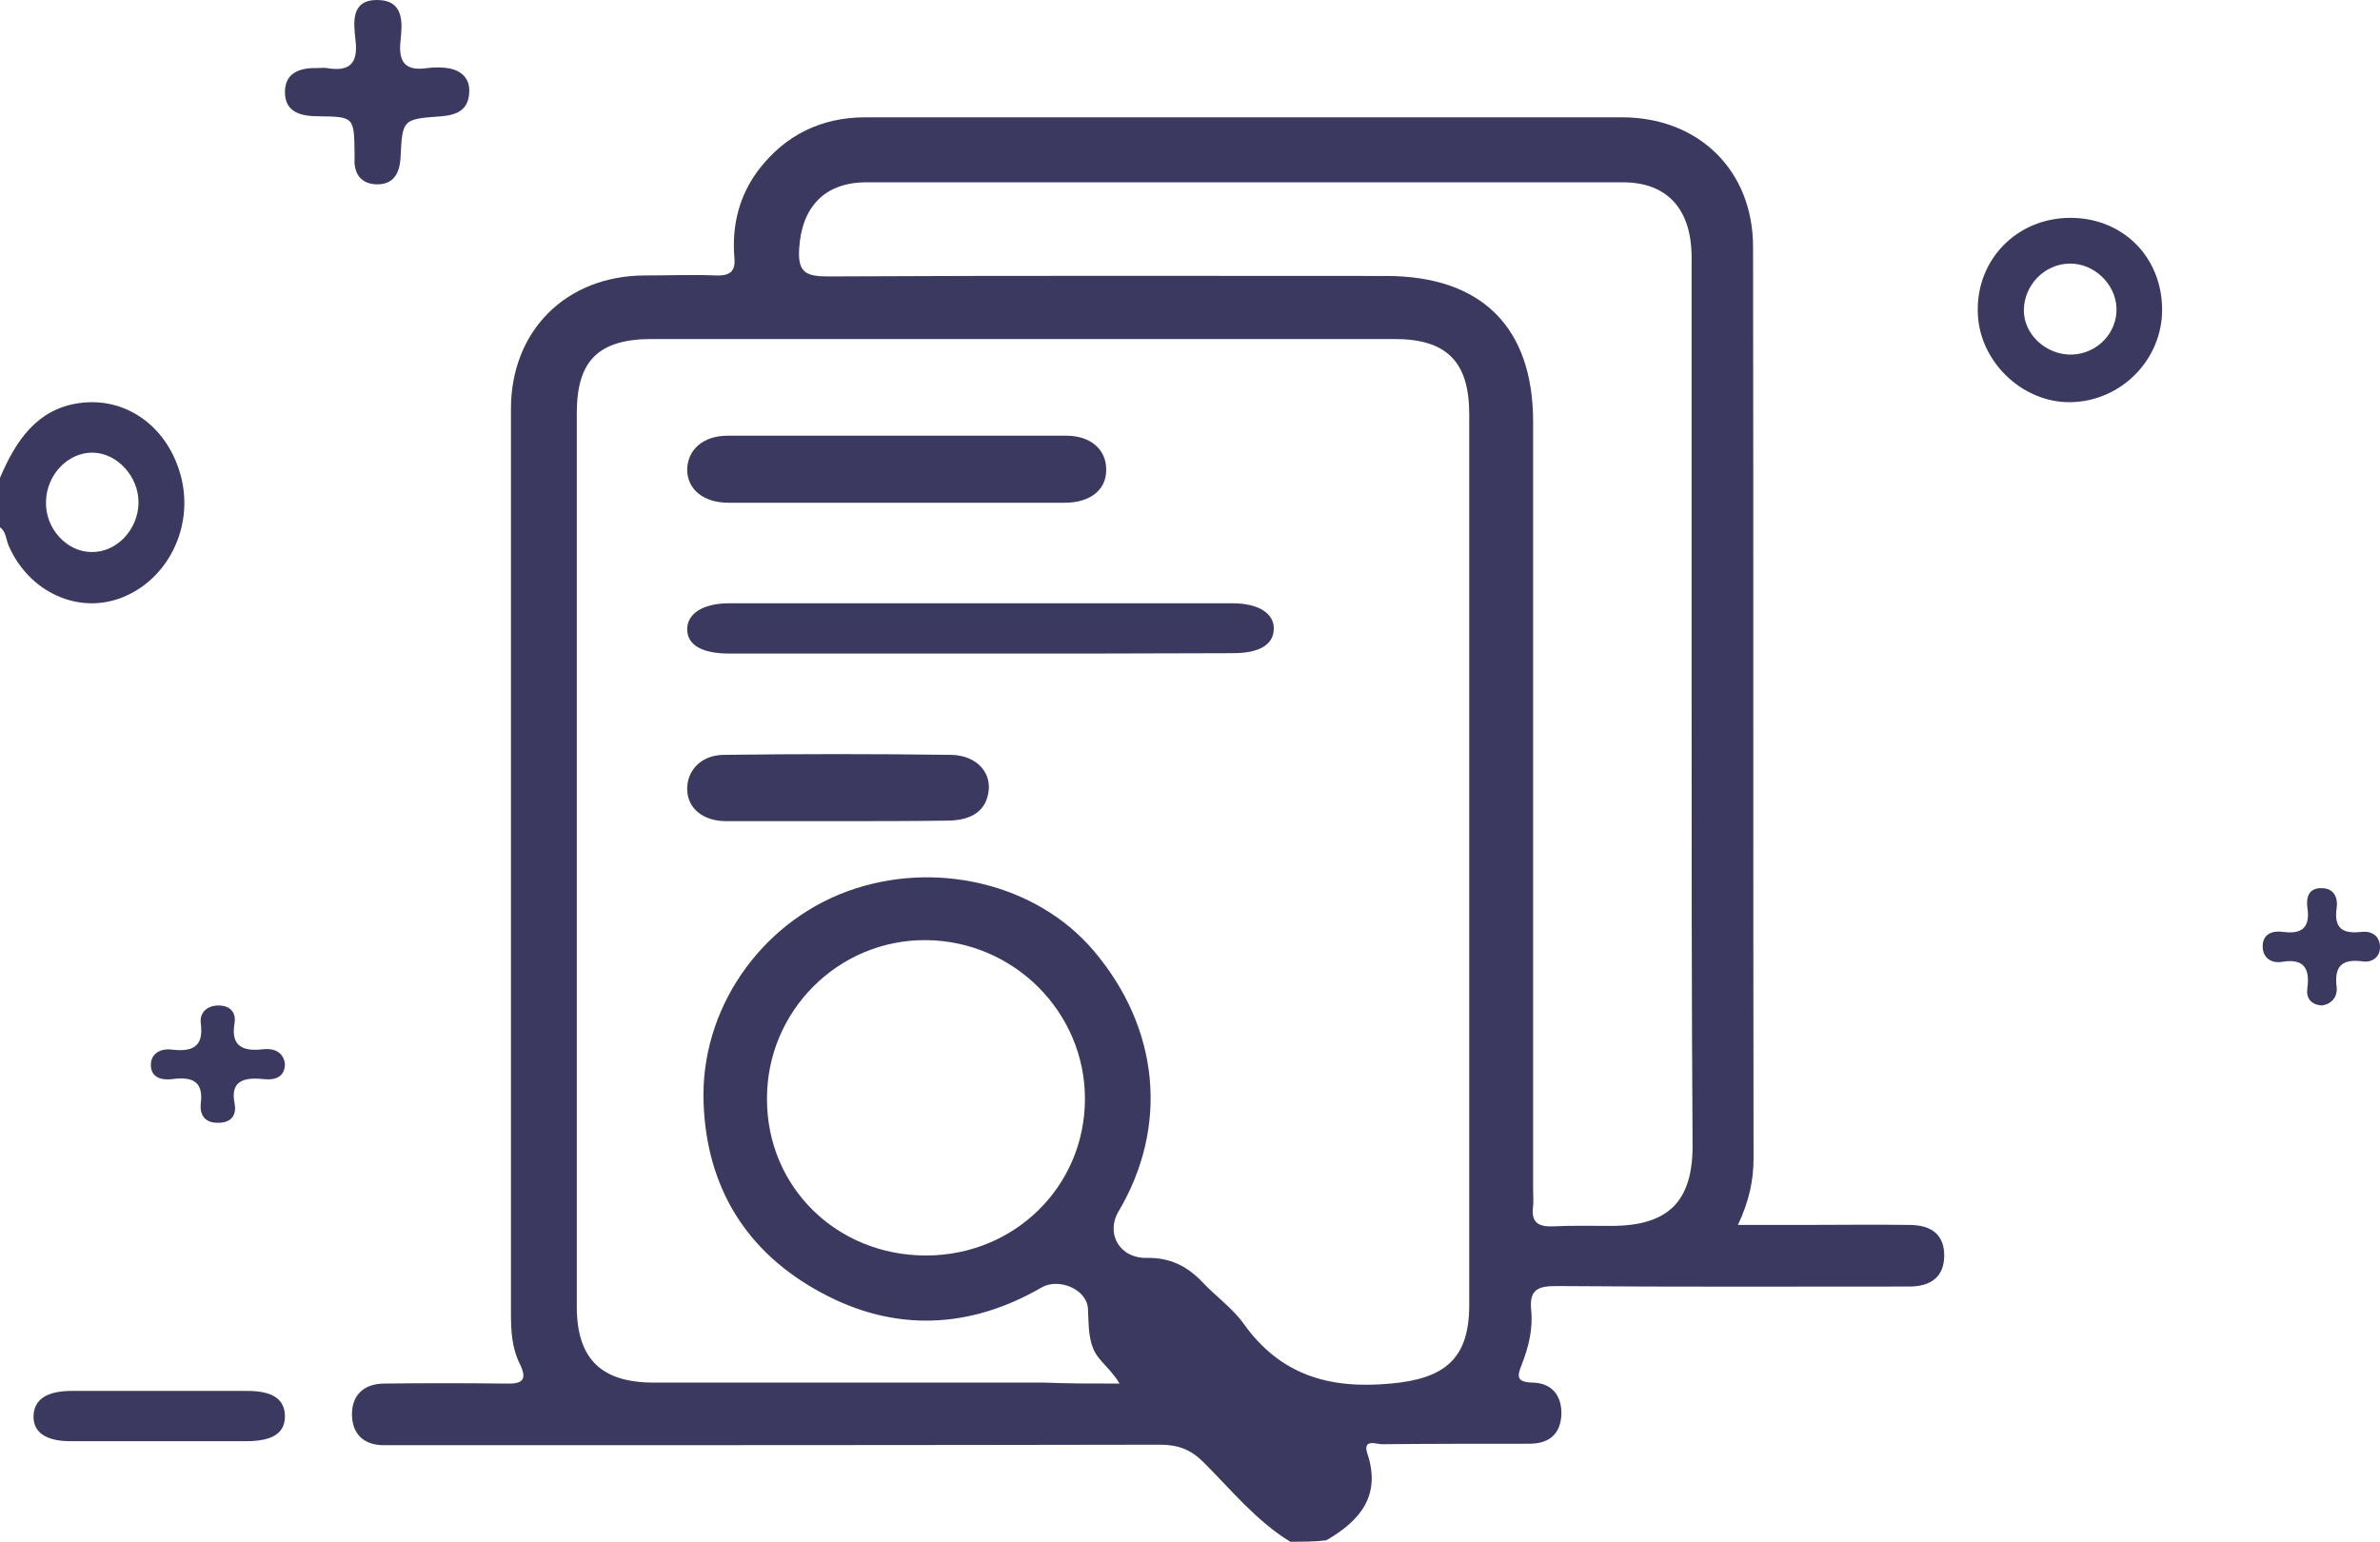 <svg xmlns="http://www.w3.org/2000/svg" width="142" height="92" viewBox="0 0 142 92" fill="none" style="fill: #3b3960;">
<path d="M76.982 92C74.945 90.755 73.461 88.902 71.802 87.252C71.046 86.499 70.289 86.21 69.213 86.21C54.17 86.239 39.127 86.239 24.084 86.239C23.677 86.239 23.24 86.239 22.833 86.239C21.64 86.21 21 85.515 21 84.386C21 83.257 21.698 82.591 22.862 82.562C25.277 82.533 27.692 82.533 30.107 82.562C31.067 82.591 31.533 82.446 31.009 81.375C30.544 80.449 30.485 79.435 30.485 78.393C30.485 60.386 30.485 42.407 30.485 24.399C30.485 19.738 33.773 16.467 38.429 16.438C39.855 16.438 41.309 16.38 42.735 16.438C43.608 16.467 43.899 16.148 43.812 15.338C43.666 13.427 44.103 11.661 45.267 10.127C46.867 8.042 49.02 7 51.639 7C66.681 7 81.724 7 96.767 7C101.364 7 104.594 10.185 104.594 14.73C104.623 32.853 104.594 51.005 104.623 69.129C104.623 70.431 104.361 71.676 103.692 73.095C105.06 73.095 106.282 73.095 107.504 73.095C109.628 73.095 111.781 73.066 113.905 73.095C115.302 73.095 116 73.732 116 74.919C116 76.106 115.302 76.772 113.905 76.772C106.893 76.772 99.881 76.801 92.868 76.743C91.763 76.743 91.239 76.945 91.355 78.162C91.472 79.262 91.21 80.362 90.802 81.404C90.511 82.128 90.453 82.475 91.443 82.504C92.606 82.533 93.188 83.286 93.159 84.415C93.101 85.602 92.403 86.152 91.239 86.152C88.3 86.152 85.391 86.152 82.452 86.181C82.132 86.181 81.288 85.834 81.579 86.731C82.423 89.25 81.142 90.755 79.135 91.913C78.466 92 77.738 92 76.982 92ZM66.798 82.562C66.245 81.636 65.518 81.201 65.227 80.478C64.907 79.696 64.965 78.885 64.907 78.046C64.79 76.888 63.132 76.251 62.142 76.83C57.836 79.32 53.355 79.493 49.02 77.148C44.539 74.745 42.153 70.866 41.979 65.799C41.775 60.241 45.354 55.117 50.504 53.206C55.741 51.266 61.852 52.714 65.256 56.738C69.184 61.37 69.737 67.218 66.74 72.284C65.954 73.616 66.798 75.093 68.427 75.064C69.795 75.035 70.842 75.556 71.744 76.511C72.53 77.351 73.519 78.046 74.188 78.972C76.371 82.041 79.28 82.909 82.975 82.562C86.205 82.272 87.66 81.085 87.66 77.872C87.66 60.154 87.66 42.436 87.66 24.718C87.66 21.591 86.322 20.231 83.208 20.231C68.427 20.231 53.675 20.231 38.894 20.231C35.723 20.231 34.413 21.504 34.413 24.66C34.413 42.436 34.413 60.183 34.413 77.959C34.413 81.085 35.868 82.504 39.011 82.504C46.779 82.504 54.519 82.504 62.288 82.504C63.655 82.562 65.081 82.562 66.798 82.562ZM100.928 42.06C100.928 41.741 100.928 41.423 100.928 41.104C100.928 32.535 100.928 23.936 100.928 15.367C100.928 12.472 99.473 10.879 96.825 10.879C81.782 10.879 66.74 10.879 51.697 10.879C49.194 10.879 47.827 12.356 47.681 14.846C47.594 16.235 48.06 16.496 49.398 16.496C60.484 16.438 71.599 16.467 82.684 16.467C88.387 16.467 91.472 19.507 91.472 25.181C91.472 40.467 91.472 55.724 91.472 71.011C91.472 71.329 91.501 71.647 91.472 71.966C91.355 72.863 91.675 73.211 92.635 73.182C93.799 73.124 94.963 73.153 96.127 73.153C99.531 73.153 100.986 71.705 100.986 68.376C100.928 59.604 100.928 50.832 100.928 42.06ZM55.247 74.919C60.542 74.919 64.732 70.779 64.732 65.568C64.732 60.414 60.513 56.159 55.276 56.101C50.038 56.043 45.732 60.328 45.761 65.597C45.761 70.837 49.922 74.919 55.247 74.919Z"></path>
<path d="M0 28.516C0.952 26.273 2.213 24.43 4.678 24.061C7.535 23.631 10.113 25.505 10.841 28.608C11.513 31.527 10.001 34.568 7.311 35.644C4.706 36.688 1.765 35.367 0.532 32.602C0.364 32.233 0.364 31.711 0 31.465C0 30.482 0 29.499 0 28.516ZM5.463 32.94C6.947 32.971 8.236 31.619 8.264 30.021C8.292 28.454 7.003 27.041 5.547 27.011C4.062 26.98 2.773 28.331 2.745 29.929C2.689 31.527 3.978 32.94 5.463 32.94Z"></path>
<path d="M123.472 13C126.643 12.972 129 15.335 129 18.486C129 21.467 126.559 23.943 123.557 23.999C120.638 24.055 118.029 21.524 118.001 18.57C117.945 15.448 120.358 13.028 123.472 13ZM123.472 15.729C121.985 15.757 120.779 16.995 120.751 18.486C120.723 19.948 122.098 21.214 123.641 21.158C125.128 21.102 126.334 19.864 126.278 18.373C126.222 16.938 124.931 15.701 123.472 15.729Z"></path>
<path d="M27.995 5.528C27.939 6.571 27.261 6.853 26.356 6.938C24.01 7.107 24.01 7.107 23.897 9.42C23.841 10.379 23.445 11.027 22.456 10.999C21.551 10.971 21.099 10.379 21.155 9.448C21.155 9.363 21.155 9.279 21.155 9.166C21.127 6.966 21.127 6.966 18.979 6.938C17.933 6.938 16.972 6.684 17.001 5.443C17.029 4.315 17.933 4.033 18.951 4.061C19.12 4.061 19.318 4.033 19.488 4.061C20.816 4.287 21.382 3.836 21.212 2.398C21.099 1.382 20.901 -0.028 22.54 0C24.123 0.029 24.01 1.382 23.897 2.426C23.756 3.723 24.18 4.259 25.508 4.061C25.932 4.005 26.413 4.005 26.865 4.09C27.572 4.259 28.052 4.71 27.995 5.528Z"></path>
<path d="M9.442 86C7.683 86 5.952 86 4.193 86C2.722 86 1.972 85.457 2.001 84.488C2.03 83.52 2.78 83 4.279 83C7.769 83 11.259 83 14.749 83C16.278 83 16.97 83.496 16.999 84.465C17.028 85.504 16.278 86 14.692 86C12.932 86 11.202 86 9.442 86Z"></path>
<path d="M138.526 60C137.853 59.946 137.584 59.539 137.665 58.969C137.826 57.776 137.45 57.179 136.158 57.396C135.511 57.504 135 57.152 135 56.473C135 55.741 135.565 55.524 136.184 55.605C137.342 55.768 137.853 55.361 137.665 54.14C137.584 53.516 137.773 52.974 138.526 53.001C139.28 53.001 139.495 53.598 139.415 54.167C139.226 55.443 139.818 55.741 140.922 55.605C141.514 55.551 141.972 55.849 141.999 56.473C142.026 57.097 141.541 57.45 140.976 57.369C139.738 57.206 139.253 57.64 139.415 58.915C139.469 59.485 139.119 59.919 138.526 60Z"></path>
<path d="M17 63.472C17 64.232 16.473 64.476 15.729 64.395C14.458 64.259 13.745 64.558 13.993 65.833C14.117 66.429 13.9 66.999 13.032 66.999C12.164 67.026 11.915 66.457 11.977 65.86C12.133 64.666 11.636 64.205 10.272 64.395C9.621 64.476 9.032 64.286 9.001 63.608C8.97 62.903 9.528 62.55 10.241 62.631C11.761 62.821 12.133 62.224 11.977 61.031C11.915 60.461 12.319 60 13.032 60C13.807 60 14.086 60.488 13.993 61.058C13.776 62.306 14.334 62.794 15.76 62.604C16.411 62.55 16.907 62.821 17 63.472Z"></path>
<path d="M58.337 39C53.401 39 48.464 39 43.528 39C41.893 39 41.03 38.5 41.001 37.591C40.971 36.636 41.922 36 43.498 36C53.52 36 63.511 36 73.532 36C75.078 36 76 36.591 76 37.5C76 38.455 75.167 38.977 73.562 38.977C68.477 39 63.392 39 58.337 39Z"></path>
<path d="M53.426 30C50.107 30 46.787 30 43.468 30C41.969 30 41.029 29.212 41 28.061C41 26.849 41.94 26 43.409 26C50.136 26 56.893 26 63.62 26C65.089 26 66.029 26.849 65.999 28.061C65.999 29.242 65.03 30 63.532 30C60.153 30 56.804 30 53.426 30Z"></path>
<path d="M49.903 49C47.7 49 45.528 49 43.326 49C41.949 49 41.031 48.245 41.001 47.128C40.97 46.011 41.796 45.075 43.142 45.045C47.67 44.985 52.197 44.985 56.756 45.045C58.224 45.075 59.111 46.041 58.989 47.158C58.866 48.336 58.04 48.97 56.48 48.97C54.278 49 52.075 49 49.903 49Z"></path>
</svg>